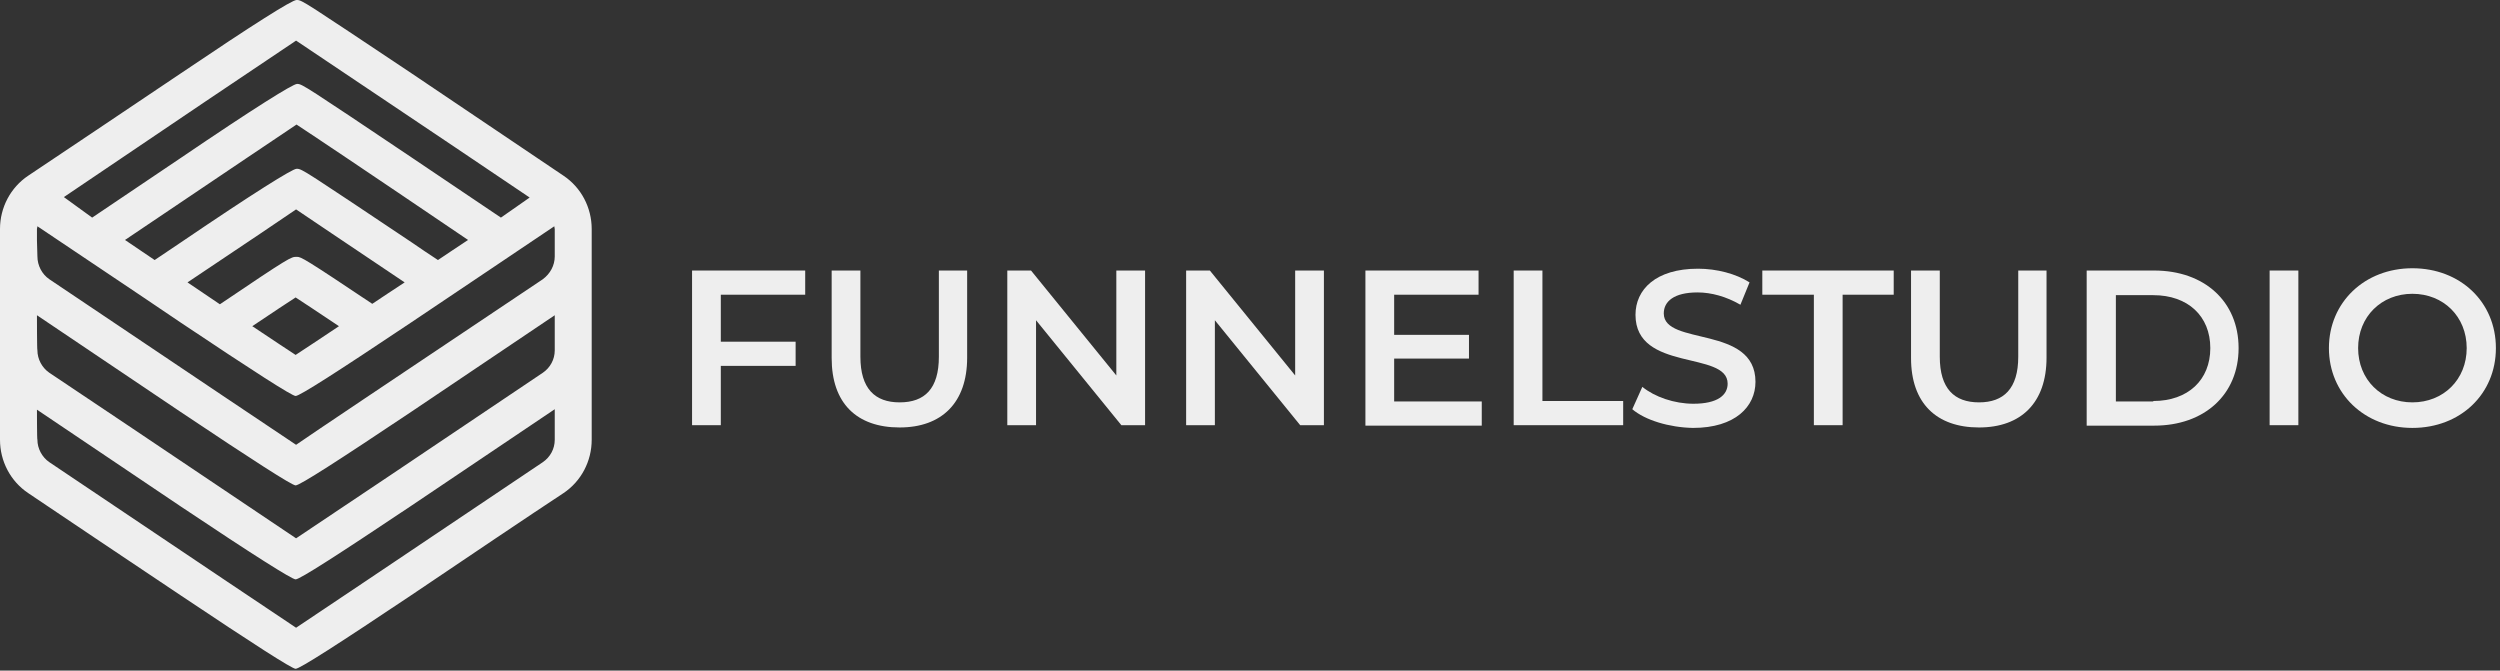 <svg width="548" height="147" viewBox="0 0 548 147" fill="none" xmlns="http://www.w3.org/2000/svg">
<rect x="0" y="0" width="548" height="147" fill="#333333" stroke="none"/>
<path d="M6.2 108.1C13.2 112.8 27.3 122.3 39.6 130.5C55.6 141.2 64 146.6 64.8 146.6C65.7 146.6 74.1 141.2 90.1 130.5C102.4 122.2 116.5 112.7 123.5 108.1C127.4 105.5 129.7 101.1 129.7 96.4V50.2C129.7 45.5 127.4 41.1 123.5 38.5C116.5 33.8 102.4 24.3 90.1 16C67 0.6 66.2 0 65.1 0H65C64 0 55.6 5.3 39.6 16.1C27.3 24.4 13.2 33.8 6.2 38.5C2.3 41.1 0 45.5 0 50.2V96.4C0 101.1 2.3 105.5 6.2 108.1ZM64.9 8.9C71.7 13.5 93.9 28.3 116.1 43.3L109.8 47.7C103.6 43.5 96.7 38.9 90.2 34.5C67.1 19 66.2 18.4 65.2 18.4H65.1C64.2 18.4 55.7 23.7 39.8 34.5C33.3 38.9 26.4 43.5 20.2 47.7L14 43.2C36 28.3 58 13.5 64.9 8.9ZM81.6 66.6C66.8 56.7 66 56.3 65.1 56.3H65C63.8 56.3 63.6 56.3 48.2 66.7C46 65.2 43.6 63.6 41.1 61.9C55.3 52.4 62 47.9 64.9 45.9C67.8 47.9 74.6 52.4 88.7 61.9C86.2 63.5 83.9 65.1 81.6 66.6ZM74.3 71.5C70.1 74.3 66.8 76.5 64.8 77.8C62.8 76.5 59.5 74.3 55.3 71.5C60.2 68.2 63.1 66.3 64.8 65.2C66.5 66.3 69.5 68.3 74.3 71.5ZM96 57C94 55.7 92.1 54.4 90.2 53.1C67 37.6 66.2 37 65.1 37H65C64.1 37 55.6 42.3 39.7 53.1C37.8 54.4 35.8 55.7 33.9 57C31.8 55.6 29.6 54.1 27.4 52.6C51.4 36.4 61.3 29.8 65 27.3C68.8 29.8 78.7 36.4 102.6 52.6C100.3 54.1 98.1 55.6 96 57ZM8.1 52.7V50.2C8.1 50 8.2 49.8 8.2 49.6C15.6 54.6 28.4 63.1 39.6 70.7C55.6 81.4 64 86.8 64.8 86.8C65.7 86.8 74.1 81.4 90.1 70.7C101.4 63.1 114.1 54.6 121.5 49.6C121.5 49.8 121.6 50 121.6 50.2V56.2C121.6 58.2 120.6 60 119 61.2C82.7 85.5 69.4 94.4 64.9 97.5C60.4 94.5 47.1 85.6 10.8 61.2C9.2 60.1 8.2 58.2 8.2 56.2L8.1 52.7ZM8.1 69.1C15.5 74.1 28.3 82.7 39.6 90.3C55.6 101 64 106.4 64.8 106.4C65.7 106.4 74.1 101 90.1 90.3C101.4 82.7 114.2 74.1 121.6 69.1V76.8C121.6 78.8 120.6 80.6 119 81.7C95.8 97.3 72 113.3 64.9 118C57.7 113.2 34 97.2 10.8 81.7C9.2 80.6 8.2 78.7 8.2 76.8C8.1 76.8 8.1 69.1 8.1 69.1ZM8.1 89.8C15.5 94.8 28.3 103.4 39.6 111C55.6 121.7 64 127 64.8 127C65.7 127 74.1 121.6 90.1 110.9C101.4 103.3 114.2 94.7 121.6 89.7V96.4C121.6 98.4 120.6 100.2 119 101.3C82.7 125.7 69.4 134.6 64.9 137.6C60.4 134.6 47.1 125.7 10.8 101.3C9.2 100.2 8.2 98.3 8.2 96.4C8.1 96.4 8.1 89.8 8.1 89.8Z" fill="#EEEEEE"/>
<path d="M158 64.6V74.9H174.4V80.2H158V93.2H151.7V59.3H176.5V64.6H158Z" fill="#EEEEEE"/>
<path d="M182.3 78.5V59.3H188.6V78.2C188.6 85.2 191.8 88.2 197.2 88.2C202.7 88.2 205.8 85.2 205.8 78.2V59.3H212V78.4C212 88.3 206.4 93.7 197.2 93.7C187.8 93.7 182.3 88.4 182.3 78.5Z" fill="#EEEEEE"/>
<path d="M251 59.3V93.2H245.8L227.1 70.2V93.2H220.8V59.3H226L244.7 82.3V59.3H251Z" fill="#EEEEEE"/>
<path d="M290.2 59.3V93.2H285L266.3 70.2V93.2H260V59.3H265.2L283.9 82.3V59.3H290.2Z" fill="#EEEEEE"/>
<path d="M324.8 88V93.3H299.3V59.3H324.1V64.6H305.6V73.4H322V78.6H305.6V88H324.8Z" fill="#EEEEEE"/>
<path d="M331.8 59.3H338.1V87.9H355.8V93.2H331.8V59.3Z" fill="#EEEEEE"/>
<path d="M357.8 89.7L360 84.8C362.7 87 367 88.5 371.2 88.5C376.5 88.5 378.7 86.6 378.7 84.1C378.7 76.8 358.5 81.6 358.5 69C358.5 63.5 362.9 58.9 372.2 58.9C376.3 58.9 380.5 60 383.5 61.9L381.5 66.8C378.4 65 375.1 64.1 372.1 64.1C366.9 64.1 364.7 66.1 364.7 68.7C364.7 75.9 384.8 71.2 384.8 83.7C384.8 89.1 380.4 93.8 371.1 93.8C365.9 93.7 360.6 92.1 357.8 89.7Z" fill="#EEEEEE"/>
<path d="M397.5 64.6H386.3V59.3H415.1V64.6H403.9V93.2H397.6V64.6H397.5Z" fill="#EEEEEE"/>
<path d="M418.9 78.5V59.3H425.2V78.2C425.2 85.2 428.4 88.2 433.8 88.2C439.2 88.2 442.4 85.2 442.4 78.2V59.3H448.6V78.4C448.6 88.3 443 93.7 433.8 93.7C424.5 93.7 418.9 88.4 418.9 78.5Z" fill="#EEEEEE"/>
<path d="M457.4 59.3H472.2C483.2 59.3 490.7 66.1 490.7 76.3C490.7 86.5 483.2 93.3 472.2 93.3H457.4V59.3ZM472 87.9C479.6 87.9 484.5 83.3 484.5 76.3C484.5 69.3 479.6 64.7 472 64.7H463.8V88H472V87.9Z" fill="#EEEEEE"/>
<path d="M497.5 59.3H503.8V93.2H497.5V59.3Z" fill="#EEEEEE"/>
<path d="M510.5 76.3C510.5 66.3 518.3 58.8 528.8 58.8C539.3 58.8 547.1 66.2 547.1 76.3C547.1 86.4 539.3 93.8 528.8 93.8C518.3 93.8 510.5 86.3 510.5 76.3ZM540.7 76.3C540.7 69.4 535.6 64.4 528.8 64.4C522 64.4 516.9 69.4 516.9 76.3C516.9 83.2 522 88.2 528.8 88.2C535.6 88.2 540.7 83.2 540.7 76.3Z" fill="#EEEEEE"/>
</svg>
